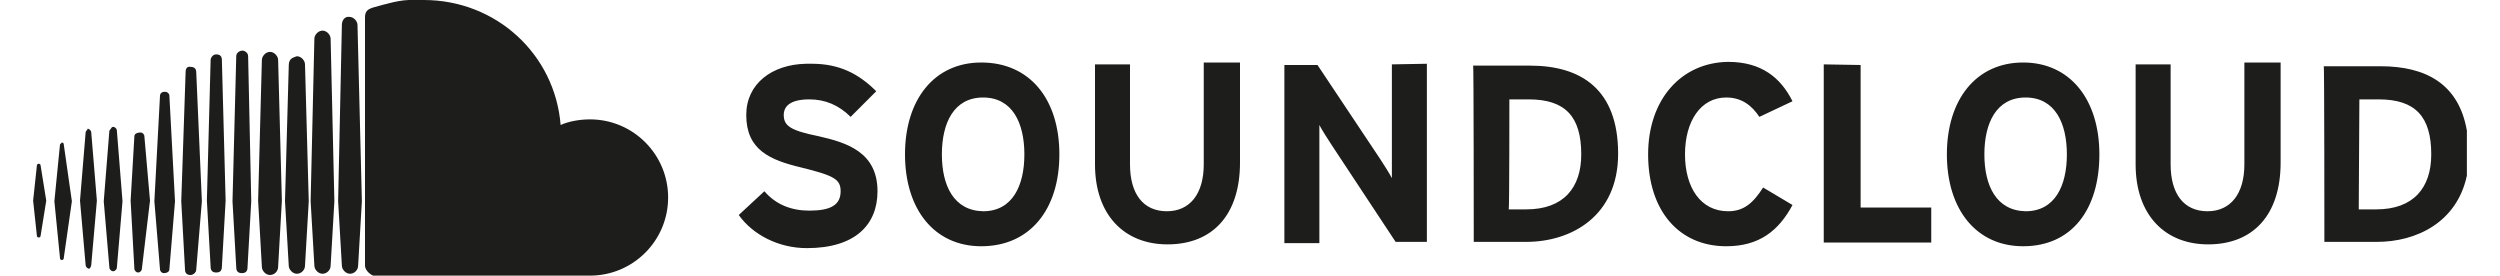 <?xml version="1.0" encoding="utf-8"?>
<!-- Generator: Adobe Illustrator 23.0.3, SVG Export Plug-In . SVG Version: 6.00 Build 0)  -->
<svg version="1.1" id="logosvg.com" xmlns="http://www.w3.org/2000/svg" xmlns:xlink="http://www.w3.org/1999/xlink" x="0px"
	 y="0px" viewBox="0 0 400 44.1" style="enable-background:new 0 0 400 44.1;" xml:space="preserve">
<style type="text/css">
	.st0{fill:#1D1D1B;}
</style>
<path id="orange" class="st0" d="M5.9,26.5l-0.6,5.6l0.6,5.6C5.9,38,6.2,38,6.2,38c0.3,0,0.3-0.3,0.3-0.3l0.9-5.6l-0.9-5.6
	c0-0.3-0.3-0.3-0.3-0.3S5.9,26.2,5.9,26.5 M9.6,23.1l-0.9,9.1l0.9,9.1c0,0.3,0.3,0.3,0.3,0.3c0.3,0,0.3-0.3,0.3-0.3l1.3-9.1
	l-1.3-9.1c0-0.3-0.3-0.3-0.3-0.3l0,0L9.6,23.1 M21.5,21.8l-0.6,10.3L21.5,43c0,0.3,0.3,0.6,0.6,0.6s0.6-0.3,0.6-0.6L24,32.1
	l-0.9-10.3c0-0.3-0.3-0.6-0.6-0.6C21.8,21.2,21.5,21.5,21.5,21.8 M13.7,21.2l-0.9,10.9l0.9,10.3c0,0.3,0.3,0.6,0.6,0.6
	c0,0,0.3-0.3,0.3-0.6l0.9-10.3l-0.9-10.9c0-0.3-0.3-0.6-0.6-0.6C14,20.9,13.7,20.9,13.7,21.2 M17.5,20.9l-0.9,11.3l0.9,10.6
	c0,0.3,0.3,0.6,0.6,0.6s0.6-0.3,0.6-0.6l0.9-10.6l-0.9-11.3c0-0.3-0.3-0.6-0.6-0.6S17.8,20.6,17.5,20.9 M25.6,15.3l-0.9,16.9
	l0.9,10.9c0,0.3,0.3,0.6,0.6,0.6c0.6,0,0.9-0.3,0.9-0.6L28,32.2l-0.9-16.9c0-0.3-0.3-0.6-0.6-0.6C25.9,14.6,25.6,15,25.6,15.3
	 M29.7,11.5L29,32.2l0.6,10.9c0,0.6,0.3,0.9,0.9,0.9c0.3,0,0.9-0.3,0.9-0.9l0.9-10.9l-0.9-20.6c0-0.6-0.3-0.9-0.9-0.9
	C30,10.6,29.7,10.9,29.7,11.5 M222.7,10.3v11.9v6.3c-0.3-0.6-1.3-2.2-1.9-3.1l-10-15h-5.3v28.5h5.6V26.4V20c0.3,0.6,1.3,2.2,1.9,3.1
	l10.3,15.6h5V10.2L222.7,10.3L222.7,10.3z M241.5,15.9h3.1c5.9,0,8.4,2.8,8.4,8.8c0,5.3-2.8,8.8-8.8,8.8h-2.8
	C241.5,33.4,241.5,15.9,241.5,15.9z M235.8,38.7h8.4c7.2,0,14.7-4.1,14.7-14.1c0-10.3-5.9-14.1-14.1-14.1h-9.1v-0.3
	C235.8,10.3,235.8,38.7,235.8,38.7z M291.8,10.3v28.5H309v-5.6h-11.3V10.4L291.8,10.3L291.8,10.3z M377.5,15.9h3.1
	c5.9,0,8.4,2.8,8.4,8.8c0,5.3-2.8,8.8-8.8,8.8h-2.8L377.5,15.9L377.5,15.9z M371.9,38.7h8.4c6.3,0,12.8-3.1,14.4-10.6v-7.2
	c-1.3-7.5-6.6-10.3-13.8-10.3h-9.1v-0.3C371.9,10.3,371.9,38.7,371.9,38.7z M119.4,18.4c0,5.6,3.8,7.2,8.8,8.4
	c5.3,1.3,6.3,1.9,6.3,3.8c0,2.2-1.6,3.1-5,3.1c-2.8,0-5.3-0.9-7.2-3.1l-4.1,3.8c2.2,3.1,6.3,5.3,10.9,5.3c7.8,0,11.3-3.8,11.3-9.1
	c0-6.3-5-7.8-9.4-8.8c-4.4-0.9-5.6-1.6-5.6-3.4c0-1.3,0.9-2.5,4.1-2.5c2.5,0,4.7,0.9,6.6,2.8l4.1-4.1c-2.8-2.8-5.9-4.4-10.3-4.4
	c-0.3,0-0.6,0-0.9,0C123.5,10.3,119.4,13.4,119.4,18.4 M150.7,24.7c0-5,1.9-9.1,6.6-9.1c4.7,0,6.6,4.1,6.6,9.1s-1.9,9.1-6.6,9.1
	C152.6,33.7,150.7,29.7,150.7,24.7 M144.8,24.7c0,8.8,4.7,14.7,12.2,14.7c7.8,0,12.5-5.9,12.5-14.7S164.8,10,157,10
	C149.5,10,144.8,15.9,144.8,24.7 M192.6,10L192.6,10v16.3c0,4.7-2.2,7.5-5.9,7.5c-3.8,0-5.9-2.8-5.9-7.5v-16h-5.6v16
	c0,8.1,4.7,12.8,11.6,12.8c7.2,0,11.6-4.7,11.6-13.1V10H192.6z M263.7,24.7c0,9.1,5,14.7,12.5,14.7c5.3,0,8.4-2.5,10.6-6.6l-4.7-2.8
	c-1.6,2.5-3.1,3.8-5.6,3.8c-4.4,0-6.9-3.8-6.9-9.1s2.5-9.1,6.6-9.1c2.5,0,4.1,1.3,5.3,3.1l5.3-2.5c-1.9-3.8-5-6.3-10.3-6.3
	C269,10,263.7,15.9,263.7,24.7 M317.5,24.7c0-5,1.9-9.1,6.6-9.1s6.6,4.1,6.6,9.1s-1.9,9.1-6.6,9.1C319.4,33.7,317.5,29.7,317.5,24.7
	 M311.5,24.7c0,8.8,4.7,14.7,12.2,14.7c7.8,0,12.2-5.9,12.2-14.7S331.2,10,323.7,10S311.5,15.9,311.5,24.7 M359.1,10L359.1,10v16.3
	c0,4.7-2.2,7.5-5.9,7.5c-3.8,0-5.9-2.8-5.9-7.5v-16h-5.6v16c0,8.1,4.7,12.8,11.6,12.8c7.2,0,11.6-4.7,11.6-13.1V10H359.1z
	 M46.2,10.6l-0.6,21.6l0.6,10.3c0,0.6,0.6,1.3,1.3,1.3s1.3-0.6,1.3-1.3l0.6-10.3l-0.6-21.9c0-0.6-0.6-1.3-1.3-1.3
	C46.5,9.3,46.2,9.6,46.2,10.6 M33.7,9.6l-0.6,22.5l0.6,10.6c0,0.6,0.3,0.9,0.9,0.9s0.9-0.3,0.9-0.9l0.6-10.6L35.5,9.6
	c0-0.6-0.3-0.9-0.9-0.9C34,8.7,33.7,9.3,33.7,9.6 M41.9,9.6l-0.6,22.5l0.6,10.6c0,0.6,0.6,1.3,1.3,1.3s1.3-0.6,1.3-1.3l0.6-10.6
	L44.5,9.6c0-0.6-0.6-1.3-1.3-1.3S41.9,9,41.9,9.6 M37.8,9l-0.6,23.2l0.6,10.6c0,0.6,0.3,0.9,0.9,0.9s0.9-0.3,0.9-0.9l0.6-10.6
	L39.7,9c0-0.6-0.6-0.9-0.9-0.9C38.4,8.1,37.8,8.4,37.8,9 M50.3,6.2l-0.6,26l0.6,10.3c0,0.6,0.6,1.3,1.3,1.3s1.3-0.6,1.3-1.3
	l0.6-10.3l-0.6-26c0-0.6-0.6-1.3-1.3-1.3S50.3,5.6,50.3,6.2 M54.7,4l-0.6,28.2l0.6,10.3c0,0.6,0.6,1.3,1.3,1.3s1.3-0.6,1.3-1.3
	l0.6-10.3L57.2,4c0-0.6-0.6-1.3-1.3-1.3h-0.3C55,2.8,54.7,3.4,54.7,4 M59.7,1.2c-0.9,0.3-1.3,0.6-1.3,1.6v39.7
	c0,0.6,0.6,1.3,1.3,1.6h34.7c6.9,0,12.5-5.6,12.5-12.5s-5.6-12.5-12.5-12.5c-1.6,0-3.4,0.3-4.7,0.9C88.8,8.7,79.4,0,67.8,0
	c-0.6,0-0.9,0-1.6,0C64.1-0.1,61.9,0.6,59.7,1.2"/>
</svg>
